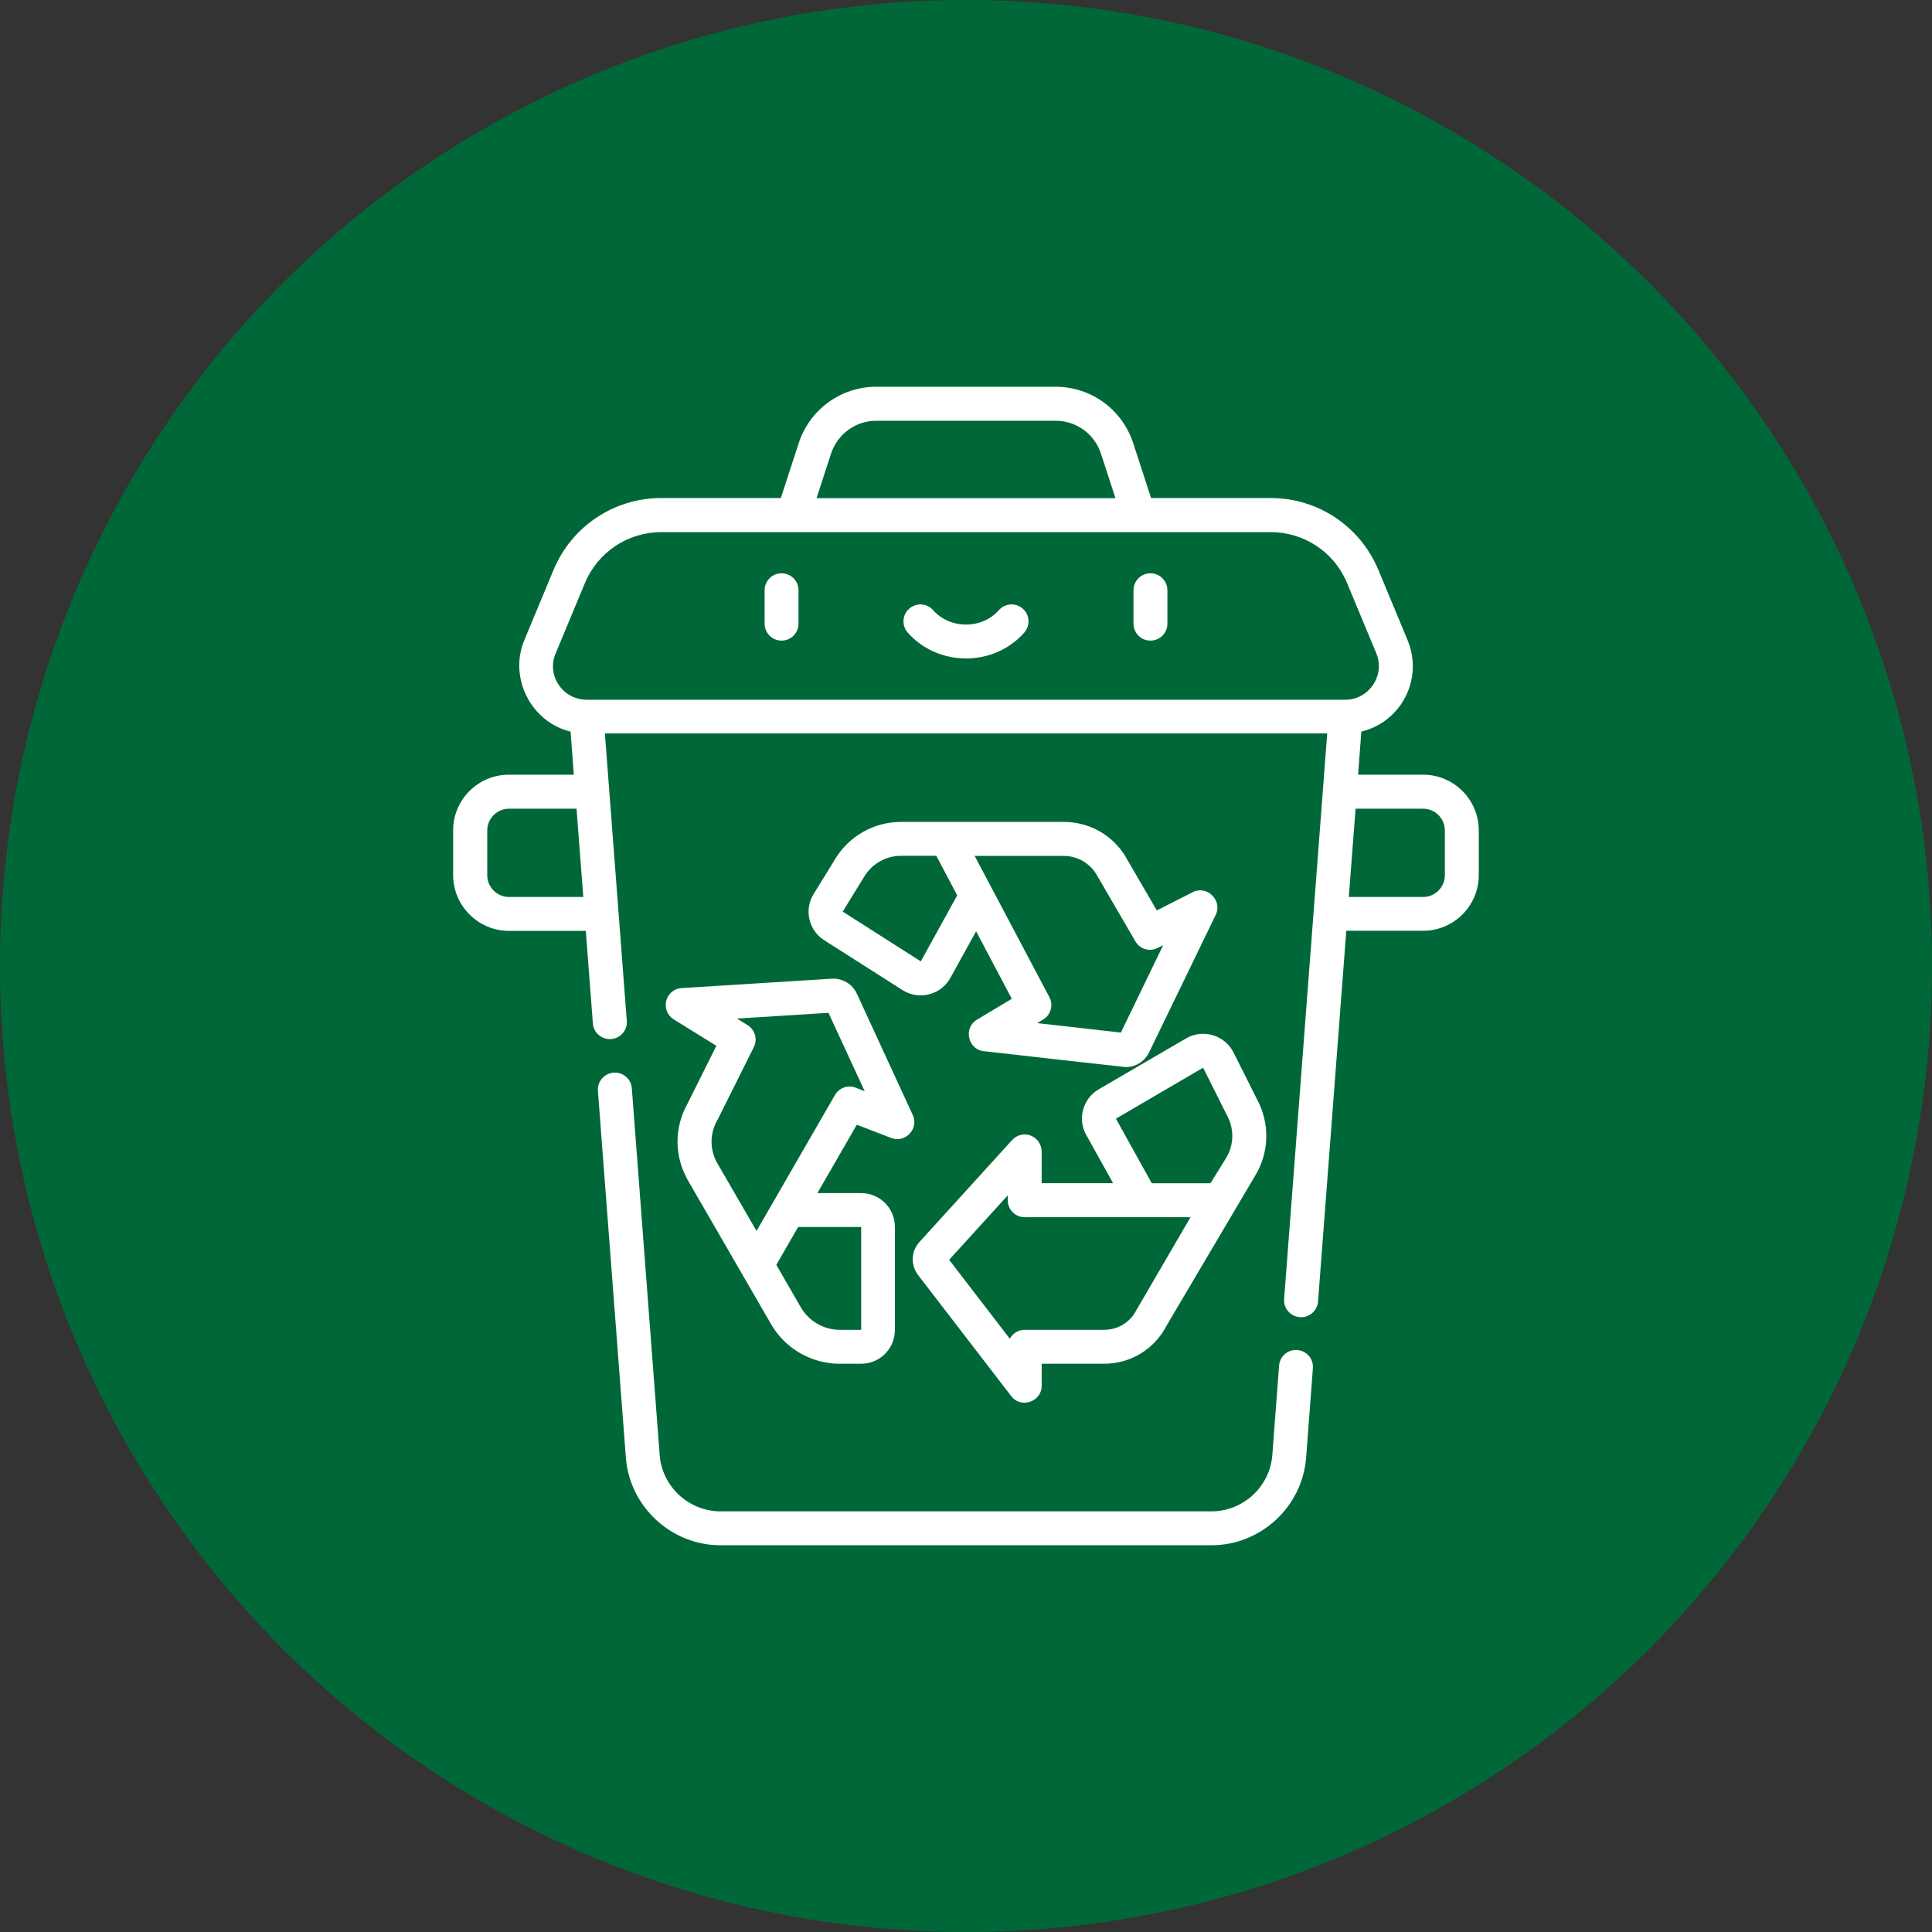 <?xml version="1.0" encoding="utf-8"?>
<!-- Generator: Adobe Illustrator 24.3.0, SVG Export Plug-In . SVG Version: 6.00 Build 0)  -->
<svg version="1.1" id="Layer_1" xmlns="http://www.w3.org/2000/svg" xmlns:xlink="http://www.w3.org/1999/xlink" x="0px" y="0px"
	 viewBox="0 0 191.48 191.48" style="enable-background:new 0 0 191.48 191.48;" xml:space="preserve">
<rect x="0" y="0" width="191.48" height="191.48" fill="#333333" stroke="none"/>
<style type="text/css">
	.st0{fill:#006838;}
	.st1{fill:#009345;}
	.st2{fill:#272D71;}
	.st3{fill:#01838F;}
	.st4{fill:#FFFFFF;}
</style>
<circle class="st0" cx="95.74" cy="95.74" r="95.74"/>
<g>
	<path class="st4" d="M77.46,63.49c0.93,0,1.68-0.75,1.68-1.68V58.5c0-0.93-0.75-1.68-1.68-1.68c-0.93,0-1.68,0.75-1.68,1.68v3.31
		C75.78,62.74,76.53,63.49,77.46,63.49L77.46,63.49z M77.46,63.49"/>
	<path class="st4" d="M114.02,63.49c0.93,0,1.68-0.75,1.68-1.68V58.5c0-0.93-0.75-1.68-1.68-1.68c-0.93,0-1.68,0.75-1.68,1.68v3.31
		C112.34,62.74,113.09,63.49,114.02,63.49L114.02,63.49z M114.02,63.49"/>
	<path class="st4" d="M95.74,65.26c2.24,0,4.35-0.94,5.78-2.57c0.61-0.7,0.54-1.76-0.16-2.37c-0.7-0.61-1.76-0.54-2.37,0.16
		c-0.79,0.9-1.97,1.42-3.25,1.42c-1.27,0-2.46-0.52-3.25-1.42c-0.61-0.7-1.67-0.77-2.37-0.16c-0.7,0.61-0.77,1.67-0.16,2.37
		C91.39,64.32,93.5,65.26,95.74,65.26L95.74,65.26z M95.74,65.26"/>
	<path class="st4" d="M50.45,92.26h7.61l0.7,9.17c0.07,0.93,0.88,1.62,1.81,1.55c0.93-0.07,1.62-0.88,1.55-1.81l-2.17-28.48h71.59
		l-4.27,56.05c-0.07,0.93,0.62,1.73,1.55,1.8c0.04,0,0.09,0.01,0.13,0.01c0.87,0,1.61-0.67,1.68-1.55l2.8-36.75h7.61
		c3.05,0,5.52-2.48,5.52-5.52v-4.43c0-3.05-2.48-5.52-5.52-5.52h-6.44l0.32-4.27c1.61-0.39,3.04-1.37,3.98-2.78
		c1.24-1.86,1.47-4.2,0.61-6.27l-2.9-6.97c-1.8-4.33-5.99-7.13-10.68-7.13h-11.85l-1.77-5.44c-1.09-3.34-4.18-5.59-7.7-5.59H86.86
		c-3.52,0-6.61,2.25-7.7,5.59l-1.77,5.44H65.54c-4.69,0-8.88,2.8-10.68,7.13c0,0-2.89,6.96-2.9,6.97c-1.55,3.73,0.68,8.11,4.59,9.05
		l0.32,4.27h-6.44c-3.05,0-5.52,2.48-5.52,5.52v4.43C44.92,89.78,47.4,92.26,50.45,92.26L50.45,92.26z M141.04,80.15
		c1.19,0,2.16,0.97,2.16,2.16v4.43c0,1.19-0.97,2.16-2.16,2.16h-7.36l0.67-8.75L141.04,80.15L141.04,80.15z M82.36,44.97
		c0.64-1.95,2.44-3.27,4.5-3.27h17.76c2.05,0,3.86,1.31,4.5,3.27l1.43,4.4H80.93L82.36,44.97z M55.37,67.87
		c-0.63-0.94-0.74-2.07-0.3-3.11l2.9-6.97c1.28-3.07,4.25-5.05,7.57-5.05h60.4c3.32,0,6.3,1.98,7.57,5.05c0,0,2.89,6.95,2.9,6.97
		c0.9,2.16-0.73,4.59-3.06,4.59c0,0-75.22,0-75.22,0C57,69.34,56,68.8,55.37,67.87L55.37,67.87z M48.29,82.31
		c0-1.19,0.97-2.16,2.16-2.16h6.69l0.67,8.75h-7.36c-1.19,0-2.16-0.97-2.16-2.16V82.31z M48.29,82.31"/>
	<path class="st4" d="M62.62,107.86c-0.07-0.93-0.88-1.62-1.81-1.55c-0.93,0.07-1.62,0.88-1.55,1.81l2.77,36.34
		c0.37,4.87,4.49,8.69,9.38,8.69h48.66c4.89,0,9.01-3.82,9.38-8.69l0.67-8.86c0.07-0.93-0.62-1.73-1.55-1.8
		c-0.93-0.07-1.73,0.62-1.8,1.55l-0.67,8.86c-0.24,3.13-2.89,5.58-6.03,5.58H71.41c-3.14,0-5.79-2.45-6.03-5.58L62.62,107.86z
		 M62.62,107.86"/>
	<path class="st4" d="M118.22,88.42l-3.57,1.81l-2.91-5c-1.24-2.33-3.65-3.77-6.31-3.77H89.28c-2.65,0-5.14,1.41-6.5,3.67
		l-2.15,3.49c-0.95,1.54-0.48,3.59,1.05,4.56c0,0,7.79,4.96,7.79,4.96c1.6,1.02,3.79,0.46,4.71-1.2l2.56-4.64l3.54,6.69
		c0,0-3.47,2.08-3.47,2.08c-1.35,0.81-0.88,2.94,0.68,3.11c0,0,13.98,1.58,14.08,1.58c0.98,0,1.88-0.57,2.31-1.45
		c0,0,6.61-13.64,6.62-13.66C121.17,89.24,119.62,87.71,118.22,88.42L118.22,88.42z M91.26,95.28l-7.74-4.93l2.14-3.48
		c0.76-1.26,2.15-2.05,3.62-2.05h3.52l2.07,3.92L91.26,95.28z M111.09,102.34l-8.3-0.94l0.59-0.35c0.77-0.46,1.04-1.44,0.62-2.23
		l-7.4-13.99h8.83c1.4,0,2.68,0.77,3.34,2.01c0.01,0.02,3.76,6.46,3.76,6.46c0.45,0.77,1.42,1.06,2.21,0.65l0.54-0.27L111.09,102.34
		z M111.09,102.34"/>
	<path class="st4" d="M66.03,99.19c-0.18,0.71,0.12,1.45,0.74,1.84l4.23,2.62l-2.9,5.81c-1.27,2.32-1.27,5.09,0.02,7.41
		c0,0.01,0.01,0.02,0.01,0.03l8.34,14.42c1.38,2.34,3.93,3.81,6.67,3.84h2.22c1.84,0,3.33-1.5,3.33-3.33v-10.25
		c0-1.84-1.5-3.33-3.33-3.33h-4.35l3.91-6.78c0,0,3.41,1.32,3.42,1.32c1.38,0.53,2.75-0.93,2.13-2.27l-5.55-12.04
		c-0.44-0.95-1.43-1.55-2.49-1.48l-14.89,0.93C66.83,97.97,66.21,98.48,66.03,99.19L66.03,99.19z M85.35,131.8h-2.17
		c-1.55-0.02-3-0.86-3.78-2.18l-2.46-4.26l2.16-3.75h6.25V131.8z M71.11,111l3.6-7.22c0.39-0.78,0.12-1.72-0.62-2.18l-1.06-0.65
		l9.08-0.57l3.59,7.77l-0.89-0.35c-0.77-0.3-1.65,0.01-2.06,0.73L74.98,122l-3.92-6.77c-0.72-1.3-0.72-2.86,0.01-4.17
		C71.08,111.04,71.1,111.02,71.11,111L71.11,111z M71.11,111"/>
	<path class="st4" d="M102.16,112.55c-0.65-0.25-1.38-0.08-1.85,0.44l-9.18,10.1c-0.84,0.92-0.89,2.3-0.13,3.29
		c0,0,9.22,11.99,9.23,12c0.96,1.25,3.01,0.54,3.01-1.03v-2.19c0,0,6.14,0,6.19,0c2.63,0,4.99-1.45,6.19-3.78l8.75-14.81
		c1.44-2.32,1.51-5.25,0.2-7.64c0,0-2.32-4.64-2.33-4.64c-0.85-1.7-3.02-2.34-4.66-1.39l-8.7,5.07c-1.55,0.91-2.11,2.92-1.23,4.5
		l2.67,4.8h-7.08v-3.16C103.23,113.43,102.8,112.8,102.16,112.55L102.16,112.55z M110.6,110.87l8.64-5.05l2.33,4.65
		c0.01,0.02,0.02,0.04,0.03,0.06c0.74,1.34,0.71,2.97-0.1,4.27l-1.53,2.47h-5.82L110.6,110.87z M113.17,120.64
		C113.17,120.64,113.17,120.64,113.17,120.64h4.82c0,0-5.34,9.15-5.35,9.18c-0.61,1.22-1.84,1.98-3.21,1.98l-7.87,0
		c-0.64,0-1.19,0.35-1.48,0.88l-6.01-7.82l5.81-6.39v0.49c0,0.93,0.75,1.68,1.68,1.68H113.17z M113.17,120.64"/>
</g>
</svg>
